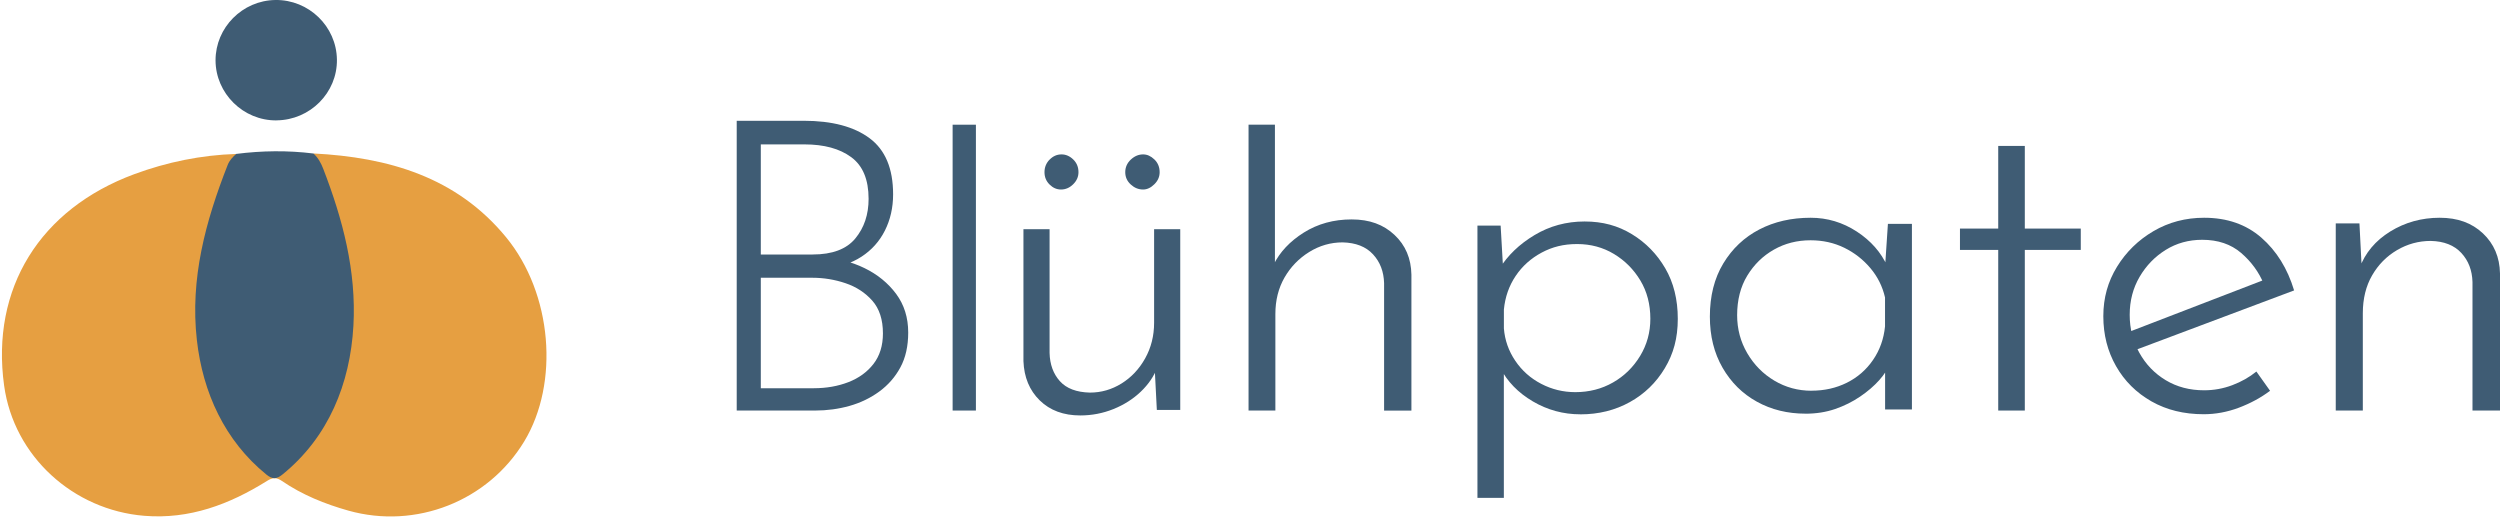 <svg xmlns="http://www.w3.org/2000/svg" width="207" height="43" viewBox="0 0 207 43" fill="none"><path d="M25.946 12.706C32.144 13.024 37.803 14.645 41.908 19.649C45.733 24.311 46.33 31.711 43.405 36.551C40.412 41.495 34.436 43.85 28.848 42.28C26.896 41.73 25.029 40.975 23.351 39.828C22.882 39.51 22.575 39.526 22.097 39.828C18.999 41.764 15.686 43.015 11.948 42.709C6.067 42.23 1.15 37.789 0.341 31.926C-0.772 23.869 3.317 17.308 11.113 14.423C13.832 13.417 16.654 12.84 19.562 12.746C18.864 14.202 18.291 15.708 17.823 17.254C16.933 20.179 16.306 23.151 16.384 26.22C16.488 30.43 17.722 34.23 20.651 37.38C20.917 37.668 21.207 37.93 21.514 38.175C22.771 39.178 22.798 39.214 24.004 38.117C26.815 35.565 28.346 32.342 28.871 28.625C29.424 24.704 28.804 20.9 27.631 17.16C27.156 15.644 26.616 14.155 25.949 12.709L25.946 12.706Z" fill="#E69F41"></path><path d="M25.946 12.706C26.33 13.048 26.569 13.474 26.755 13.954C28.379 18.15 29.518 22.44 29.262 26.985C28.989 31.771 27.206 36.185 23.401 39.278C22.899 39.687 22.562 39.707 22.046 39.285C18.608 36.484 16.788 32.502 16.3 28.155C15.727 23.074 17.021 18.321 18.851 13.659C18.999 13.279 19.266 13.004 19.559 12.743C21.689 12.474 23.816 12.444 25.949 12.709L25.946 12.706Z" fill="#3F5C74"></path><path d="M22.899 9.969C20.142 9.996 17.85 7.735 17.847 4.991C17.847 2.281 20.071 0.037 22.801 2.5999e-05C25.565 -0.037 27.86 2.184 27.897 4.934C27.934 7.671 25.68 9.942 22.899 9.965V9.969Z" fill="#3F5C74"></path><path d="M66.544 10C68.89 10 70.71 10.483 72.004 11.446C73.302 12.412 73.949 13.958 73.949 16.091C73.949 17.192 73.723 18.188 73.272 19.087C72.82 19.985 72.173 20.707 71.327 21.257C70.481 21.807 69.439 22.149 68.199 22.283L67.963 21.274C69.295 21.364 70.498 21.673 71.58 22.199C72.662 22.726 73.535 23.44 74.202 24.336C74.866 25.235 75.2 26.298 75.2 27.533C75.2 28.656 74.984 29.616 74.556 30.41C74.128 31.209 73.548 31.873 72.813 32.413C72.082 32.95 71.256 33.349 70.346 33.607C69.433 33.865 68.479 33.993 67.488 33.993H61V10H66.544ZM67.289 21.072C68.914 21.072 70.09 20.63 70.821 19.744C71.553 18.858 71.92 17.765 71.92 16.464C71.92 14.87 71.442 13.72 70.484 13.015C69.527 12.308 68.236 11.956 66.612 11.956H62.995V21.076H67.289V21.072ZM67.39 32.145C68.428 32.145 69.379 31.977 70.248 31.642C71.115 31.306 71.809 30.8 72.328 30.129C72.847 29.454 73.107 28.616 73.107 27.606C73.107 26.463 72.813 25.56 72.227 24.896C71.64 24.235 70.902 23.752 70.013 23.451C69.123 23.149 68.203 22.998 67.255 22.998H62.995V32.151H67.39V32.145Z" fill="#3F5C74"></path><path d="M78.877 10.325H80.805V33.993H78.877V10.325Z" fill="#3F5C74"></path><path d="M89.45 34.399C88.058 34.399 86.939 33.983 86.089 33.151C85.24 32.319 84.792 31.236 84.741 29.901V18.979H86.905V29.22C86.929 30.179 87.215 30.957 87.758 31.561C88.3 32.165 89.129 32.48 90.245 32.507C91.182 32.507 92.055 32.255 92.864 31.752C93.673 31.249 94.327 30.555 94.819 29.673C95.311 28.79 95.56 27.808 95.56 26.724V18.979H97.724V33.943H95.786L95.557 29.485L95.823 30.431C95.543 31.162 95.088 31.829 94.455 32.433C93.821 33.037 93.07 33.517 92.197 33.869C91.324 34.221 90.407 34.399 89.443 34.399H89.45ZM86.905 13.22C87.185 12.932 87.512 12.784 87.893 12.784C88.246 12.784 88.57 12.921 88.86 13.2C89.15 13.478 89.298 13.831 89.298 14.257C89.298 14.636 89.153 14.968 88.86 15.256C88.57 15.544 88.233 15.692 87.852 15.692C87.498 15.692 87.181 15.555 86.902 15.276C86.622 14.998 86.484 14.659 86.484 14.257C86.484 13.854 86.622 13.508 86.902 13.217L86.905 13.22ZM93.626 13.22C93.929 12.932 94.269 12.784 94.65 12.784C94.981 12.784 95.291 12.921 95.581 13.2C95.87 13.478 96.019 13.831 96.019 14.257C96.019 14.636 95.874 14.968 95.581 15.256C95.291 15.544 94.981 15.692 94.65 15.692C94.269 15.692 93.929 15.555 93.626 15.276C93.322 14.998 93.171 14.659 93.171 14.257C93.171 13.854 93.322 13.508 93.626 13.217V13.22Z" fill="#3F5C74"></path><path d="M103.38 33.993V10.325H105.564V22.629L105.446 21.931C105.965 20.871 106.804 19.979 107.96 19.254C109.116 18.53 110.434 18.168 111.917 18.168C113.4 18.168 114.553 18.594 115.463 19.449C116.373 20.301 116.841 21.401 116.865 22.746V33.996H114.603V23.444C114.576 22.488 114.273 21.693 113.687 21.059C113.103 20.425 112.264 20.096 111.172 20.069C110.185 20.069 109.261 20.334 108.405 20.864C107.549 21.394 106.865 22.099 106.359 22.977C105.854 23.856 105.601 24.866 105.601 26.003V33.993H103.38Z" fill="#3F5C74"></path><path d="M130.852 34.305C129.443 34.305 128.132 33.949 126.919 33.235C125.702 32.52 124.802 31.591 124.212 30.447L124.519 29.683V41.221H122.332V18.681H124.253L124.522 23.38L124.138 22.273C124.829 21.153 125.803 20.217 127.057 19.466C128.311 18.714 129.693 18.339 131.202 18.339C132.712 18.339 133.966 18.688 135.119 19.389C136.272 20.09 137.192 21.032 137.883 22.216C138.574 23.4 138.921 24.796 138.921 26.399C138.921 28.002 138.564 29.29 137.846 30.488C137.128 31.685 136.164 32.621 134.947 33.295C133.73 33.969 132.369 34.308 130.859 34.308L130.852 34.305ZM130.431 32.47C131.583 32.47 132.625 32.202 133.558 31.668C134.492 31.135 135.24 30.4 135.803 29.471C136.366 28.542 136.649 27.516 136.649 26.395C136.649 25.198 136.373 24.141 135.823 23.226C135.274 22.31 134.543 21.576 133.636 21.029C132.726 20.482 131.711 20.207 130.586 20.207C129.46 20.207 128.533 20.442 127.65 20.915C126.767 21.388 126.049 22.028 125.5 22.843C124.95 23.658 124.623 24.588 124.522 25.631V27.197C124.6 28.166 124.913 29.055 125.463 29.87C126.012 30.686 126.73 31.323 127.613 31.782C128.496 32.242 129.436 32.47 130.434 32.47H130.431Z" fill="#3F5C74"></path><path d="M149.49 34.251C148.007 34.251 146.669 33.922 145.473 33.262C144.276 32.601 143.329 31.665 142.628 30.447C141.927 29.233 141.577 27.821 141.577 26.218C141.577 24.51 141.947 23.041 142.689 21.814C143.43 20.586 144.425 19.647 145.672 18.999C146.919 18.352 148.334 18.03 149.922 18.03C151.3 18.03 152.574 18.412 153.744 19.174C154.913 19.939 155.759 20.901 156.278 22.065L156.046 22.649L156.319 18.537H158.307V33.902H156.086V29.324L156.477 30.099C156.322 30.538 156.029 30.997 155.601 31.477C155.173 31.957 154.647 32.41 154.02 32.836C153.393 33.262 152.709 33.604 151.954 33.865C151.199 34.124 150.38 34.254 149.497 34.254L149.49 34.251ZM149.996 32.349C151.061 32.349 152.035 32.131 152.922 31.689C153.805 31.249 154.526 30.622 155.085 29.807C155.645 28.992 155.975 28.066 156.08 27.033V24.628C155.871 23.722 155.47 22.914 154.87 22.203C154.273 21.492 153.548 20.928 152.706 20.515C151.86 20.103 150.933 19.895 149.918 19.895C148.799 19.895 147.788 20.153 146.878 20.67C145.968 21.186 145.234 21.904 144.674 22.823C144.115 23.742 143.835 24.836 143.835 26.104C143.835 27.241 144.115 28.291 144.674 29.247C145.234 30.203 145.982 30.961 146.915 31.517C147.852 32.074 148.877 32.353 149.996 32.353V32.349Z" fill="#3F5C74"></path><path d="M165.453 12.083H167.654V18.926H172.288V20.693H167.654V33.993H165.453V20.693H162.285V18.926H165.453V12.083Z" fill="#3F5C74"></path><path d="M182.467 34.298C180.829 34.298 179.386 33.943 178.136 33.231C176.889 32.52 175.911 31.551 175.21 30.32C174.509 29.092 174.155 27.714 174.155 26.184C174.155 24.655 174.533 23.32 175.288 22.089C176.043 20.861 177.05 19.875 178.311 19.137C179.572 18.399 180.97 18.03 182.504 18.03C184.401 18.03 185.982 18.58 187.243 19.68C188.503 20.78 189.406 22.236 189.952 24.047L176.612 29.055L176.026 27.579L187.923 22.998L187.455 23.541C187.04 22.531 186.407 21.666 185.564 20.942C184.718 20.217 183.646 19.855 182.345 19.855C181.226 19.855 180.219 20.133 179.322 20.69C178.426 21.247 177.704 21.991 177.158 22.924C176.612 23.856 176.339 24.903 176.339 26.067C176.339 27.231 176.606 28.254 177.138 29.21C177.671 30.169 178.399 30.924 179.322 31.48C180.246 32.037 181.304 32.316 182.5 32.316C183.306 32.316 184.088 32.175 184.84 31.89C185.594 31.605 186.255 31.229 186.828 30.763L187.961 32.356C187.206 32.926 186.346 33.392 185.386 33.755C184.425 34.117 183.448 34.298 182.46 34.298H182.467Z" fill="#3F5C74"></path><path d="M195.362 18.5L195.598 23.115L195.362 22.216C195.834 20.938 196.687 19.922 197.917 19.164C199.147 18.409 200.512 18.03 202.005 18.03C203.498 18.03 204.664 18.459 205.584 19.321C206.501 20.183 206.973 21.29 207 22.645V33.993H204.722V23.35C204.695 22.384 204.388 21.582 203.798 20.945C203.208 20.308 202.362 19.972 201.264 19.949C200.266 19.949 199.336 20.204 198.473 20.71C197.607 21.22 196.919 21.918 196.41 22.803C195.898 23.689 195.642 24.735 195.642 25.933V33.993H193.4V18.5H195.365H195.362Z" fill="#3F5C74"></path></svg>